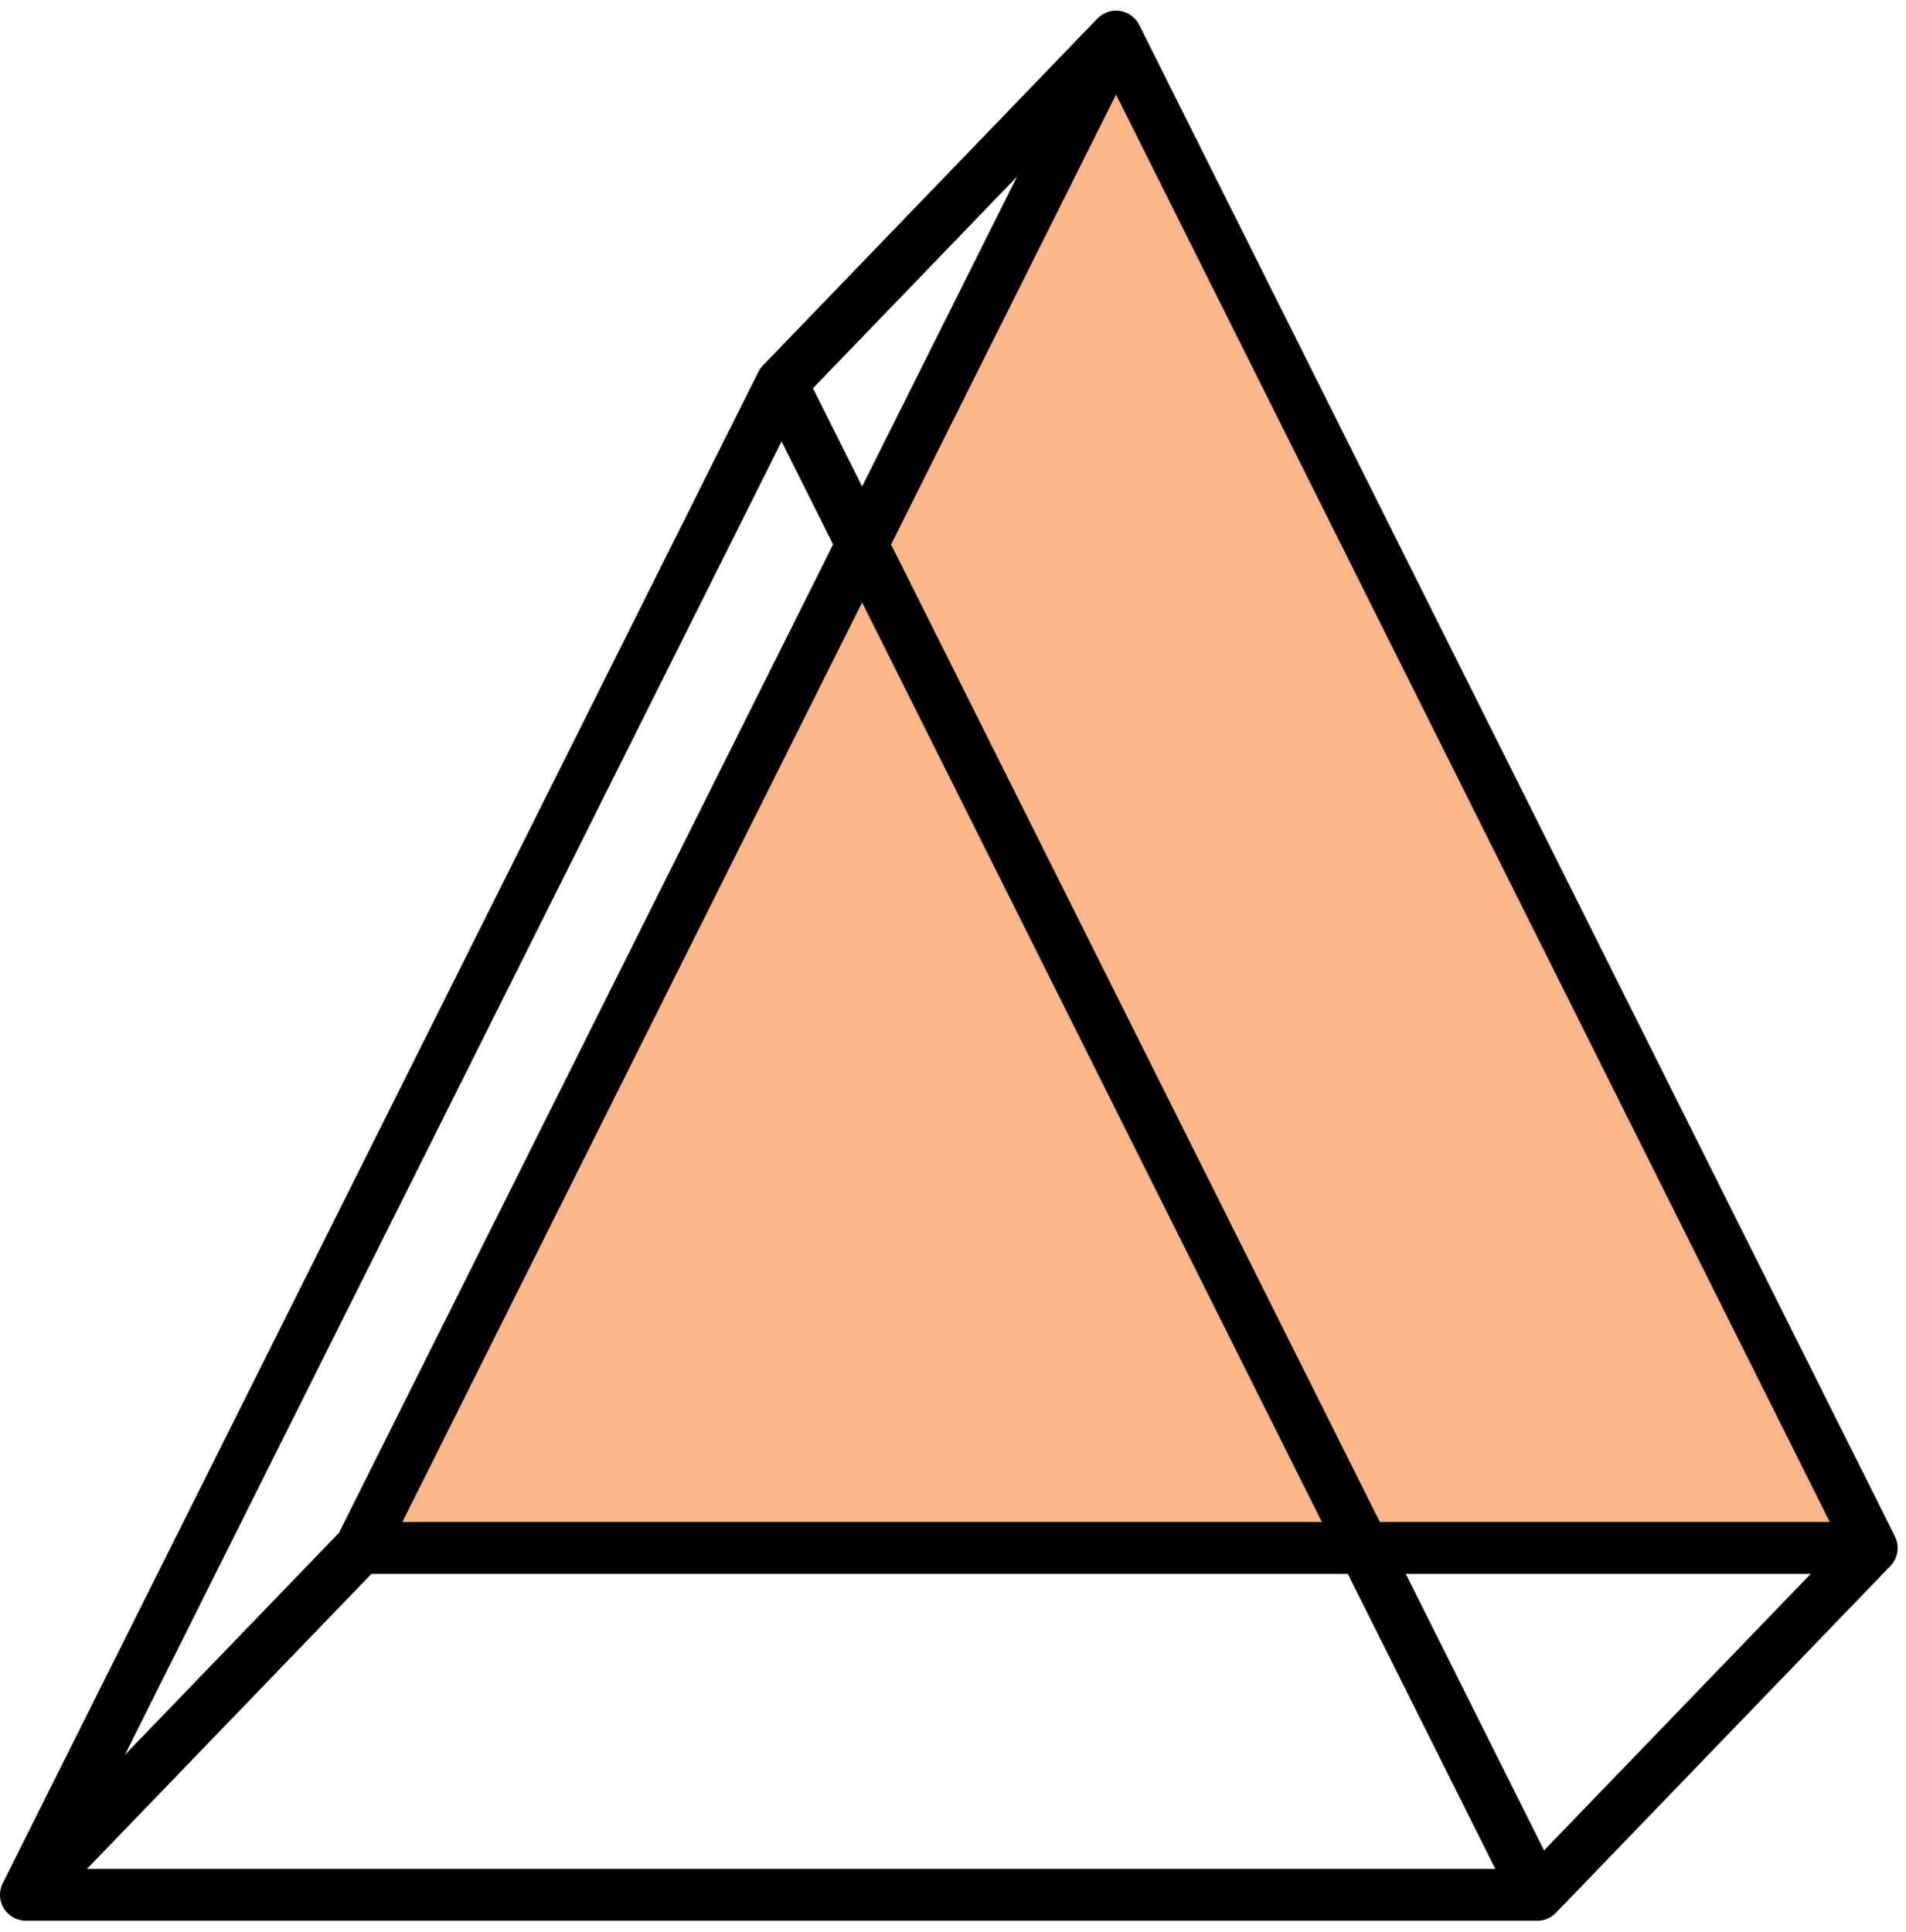 <svg width="147" height="149" viewBox="0 0 147 149" fill="none" xmlns="http://www.w3.org/2000/svg">
<path d="M86.076 2.821L27.797 119.382H144.357L86.076 2.821Z" fill="#FFB689"/>
<path d="M60.279 29.573L2 146.133M60.279 29.573L86.075 2.821M60.279 29.573L89.42 87.853L118.561 146.133M2 146.133H118.561M2 146.133L27.796 119.382M118.561 146.133L144.357 119.382M86.075 2.821L27.796 119.382M86.075 2.821L144.357 119.382M27.796 119.382H144.357" stroke="black" stroke-width="4" stroke-linecap="round" stroke-linejoin="round"/>
</svg>
